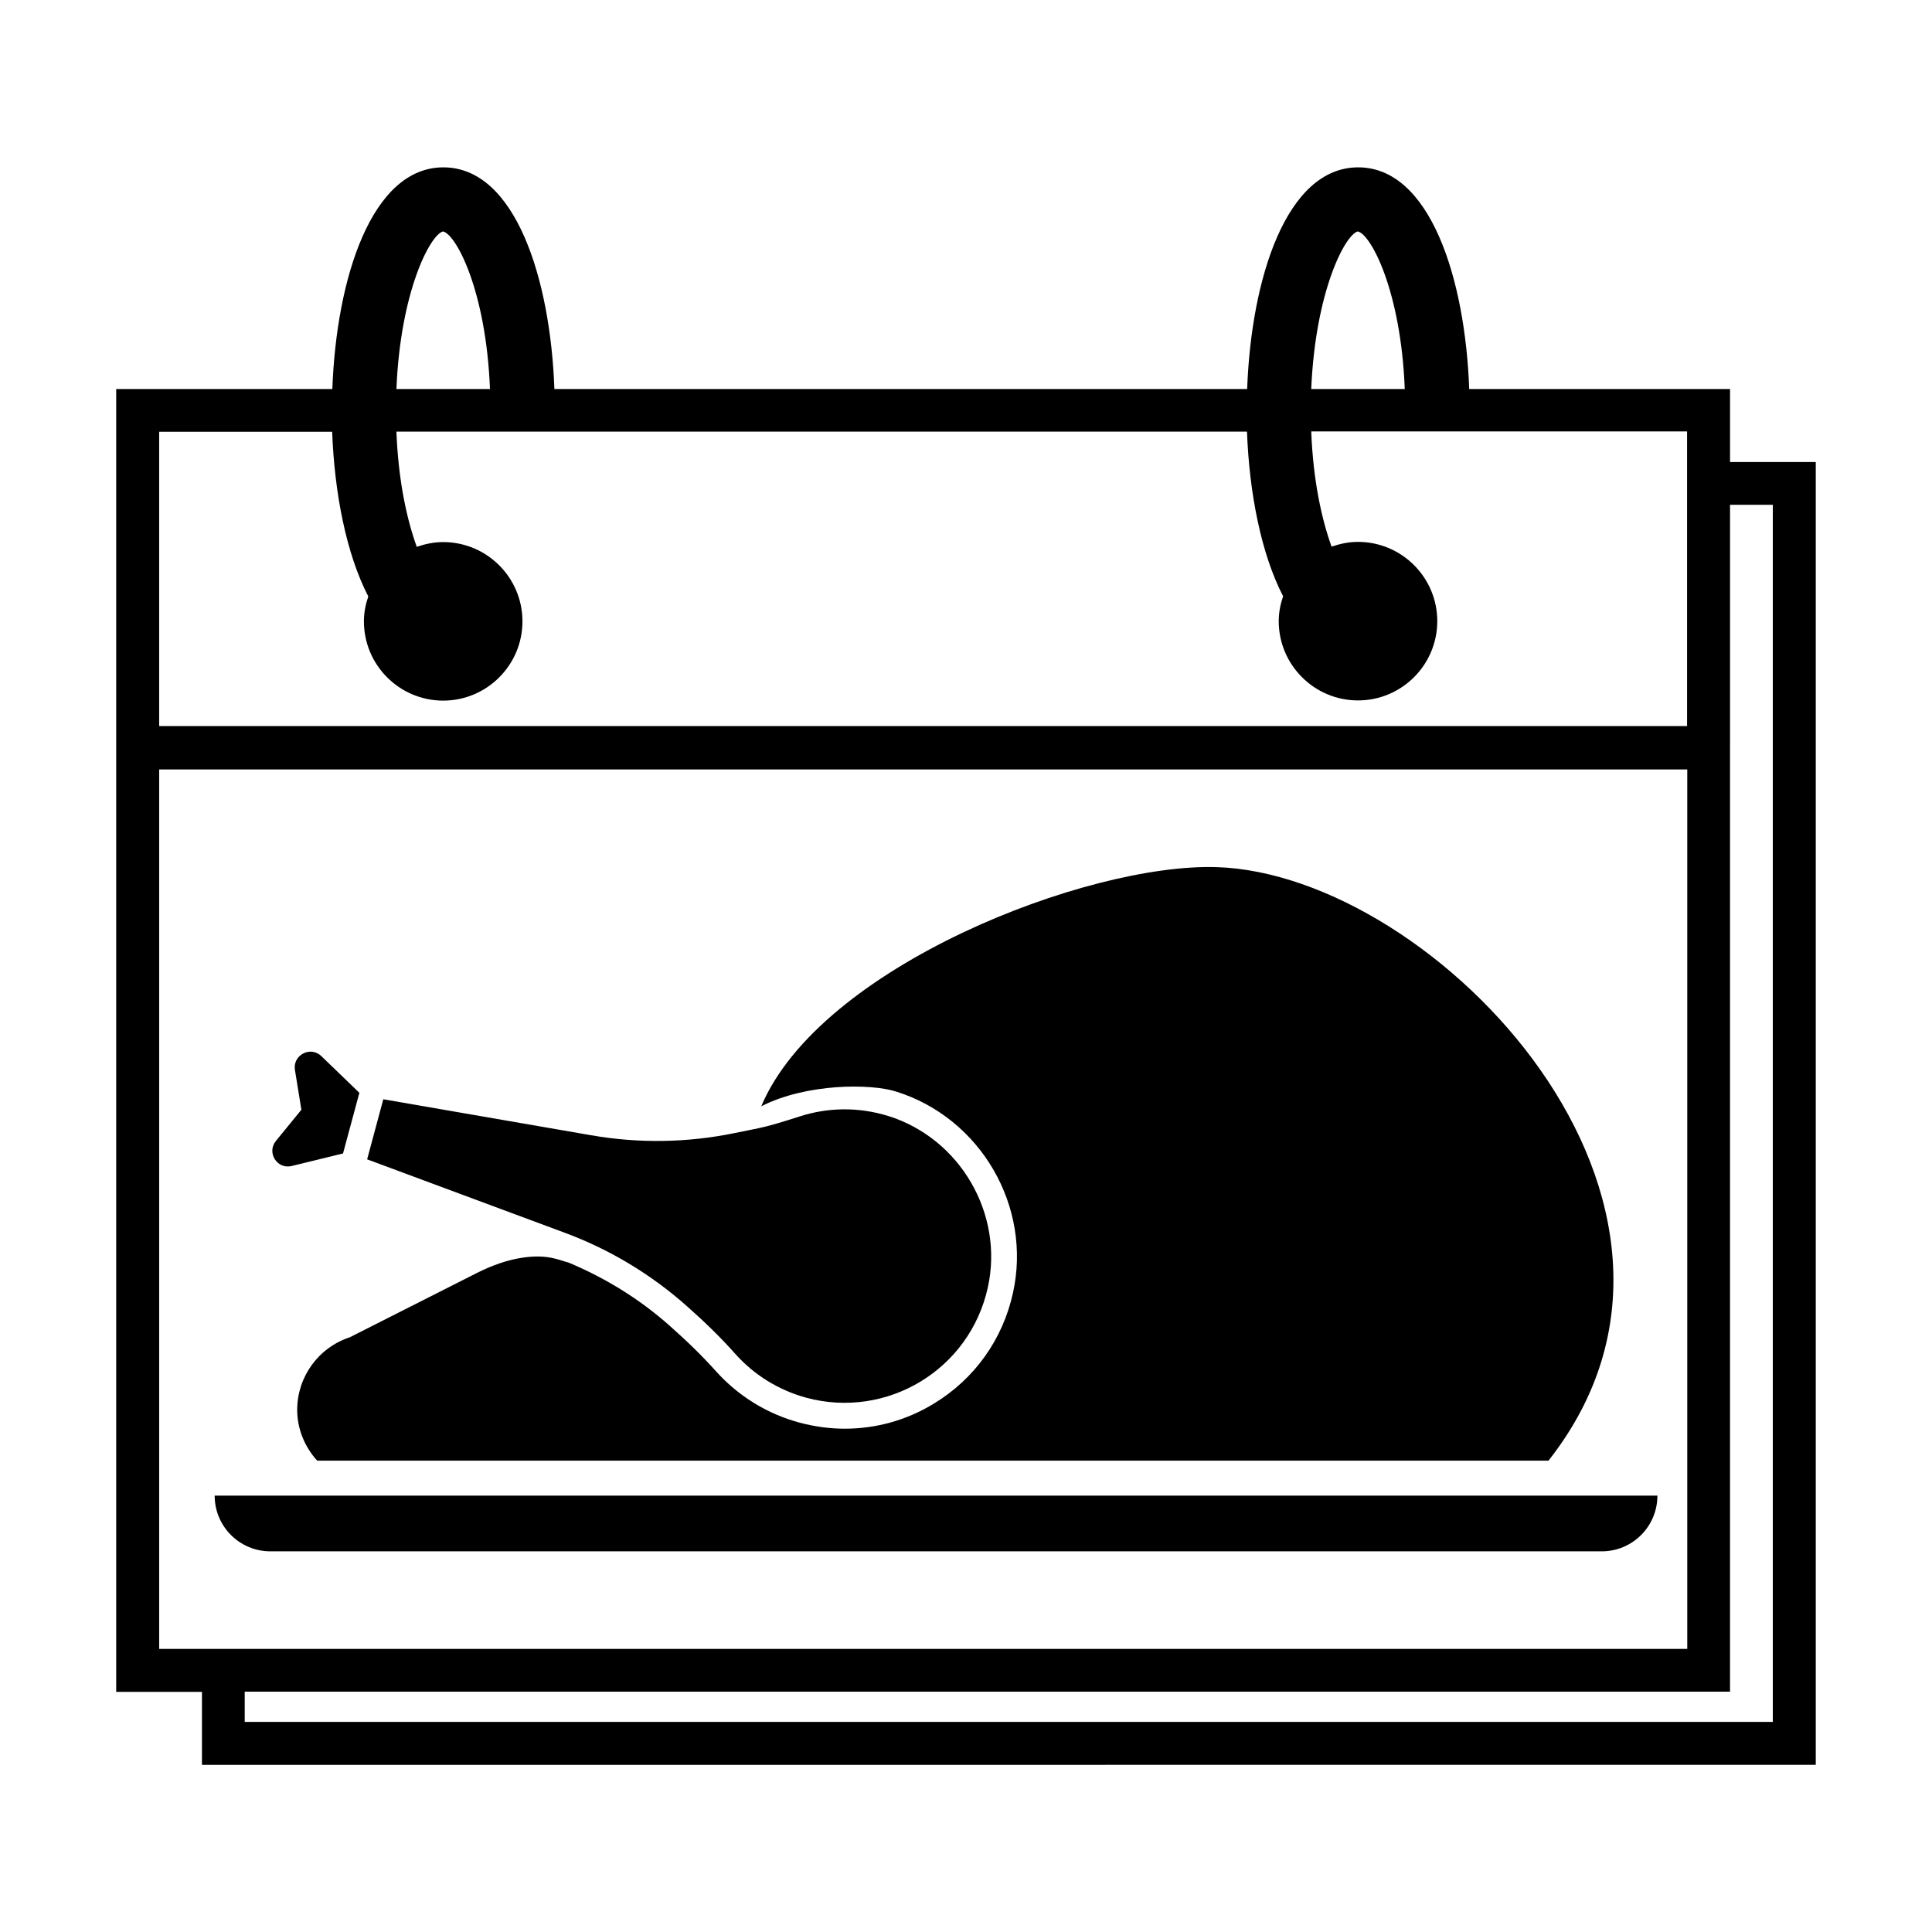 <?xml version="1.0" encoding="UTF-8"?>
<!-- Uploaded to: ICON Repo, www.svgrepo.com, Generator: ICON Repo Mixer Tools -->
<svg fill="#000000" width="800px" height="800px" version="1.1" viewBox="144 144 512 512" xmlns="http://www.w3.org/2000/svg">
 <g>
  <path d="m379.39 439.75c-7.961-2.469-16.07-2.266-23.426 0.102-4.082 1.309-8.16 2.621-12.344 3.426l-4.988 1.008c-12.543 2.57-25.441 2.769-38.039 0.555l-55.016-9.523-4.281 15.922 52.348 19.445c11.992 4.434 23.074 11.133 32.598 19.648 4.434 3.93 8.715 8.062 12.645 12.496 4.836 5.391 11.234 9.523 18.793 11.586 21.363 5.742 43.328-7.406 48.113-29.27 4.277-19.449-7.359-39.449-26.402-45.395z"/>
  <path d="m223.87 438.09-1.715-10.578c-0.605-3.93 4.133-6.398 7.004-3.629l10.078 9.723-4.332 16.07-13.602 3.324c-3.879 0.957-6.699-3.578-4.18-6.648z"/>
  <path d="m568.47 555.12h-352.82c-8.16 0-14.762-6.602-14.762-14.762h382.34c0 8.164-6.602 14.762-14.762 14.762z"/>
  <path d="m466.4 373.8c-34.309-1.109-105.09 26.398-120.66 63.379 11.941-6.098 28.918-6.047 35.668-3.93 22.469 7.004 36.125 30.48 31.035 53.402-2.719 12.344-10.176 22.773-20.957 29.32-7.254 4.434-15.367 6.648-23.629 6.648-3.981 0-8.012-0.555-11.992-1.613-8.566-2.316-16.172-7.004-22.117-13.602-3.426-3.828-7.406-7.758-12.141-11.941-8.012-7.152-17.078-12.746-26.953-16.879-2.469-0.605-5.391-2.266-12.043-1.309-4.231 0.605-8.312 2.117-12.141 4.031l-33.754 17.078c-8.312 2.719-13.957 10.48-13.957 19.246 0 5.039 1.965 9.773 5.289 13.453h326.32c53.609-68.16-29.973-155.47-87.961-157.29z"/>
  <path d="m602.48 266.44v-19.348l-69.125 0.004c-1.059-29.32-10.379-58.746-29.422-58.746-19.043 0-28.363 29.473-29.422 58.746h-183.59c-1.059-29.32-10.379-58.746-29.422-58.746s-28.363 29.473-29.422 58.746h-57.281v345.26h22.723v19.348l427.68-0.004v-345.26zm-98.648-61.109c3.527 0.805 11.438 15.871 12.445 41.766h-24.789c1.109-25.898 8.969-40.91 12.344-41.766zm-242.43 0c3.527 0.805 11.438 15.871 12.445 41.766h-24.789c1.055-25.898 8.965-40.91 12.344-41.766zm-29.375 53.102c0.605 16.172 3.727 32.344 9.574 43.629-0.707 2.066-1.16 4.281-1.16 6.602 0 11.586 9.422 21.008 21.008 21.008 11.586 0 21.008-9.422 21.008-21.008 0-11.586-9.422-21.008-21.008-21.008-2.469 0-4.785 0.504-7.004 1.258-2.57-7.106-4.887-17.383-5.391-30.531h225.41c0.605 16.172 3.727 32.344 9.574 43.629-0.707 2.066-1.16 4.281-1.16 6.602 0 11.586 9.422 21.008 21.008 21.008 11.586 0 21.008-9.422 21.008-21.008s-9.422-21.008-21.008-21.008c-2.469 0-4.785 0.504-7.004 1.258-2.57-7.106-4.887-17.383-5.391-30.531h99.602v78.09h-404.91v-77.988zm-45.844 322.54v-233.06h404.96v233.06zm427.63 19.344h-404.96v-8.012h393.62l0.004-314.53h11.336z"/>
 </g>
</svg>